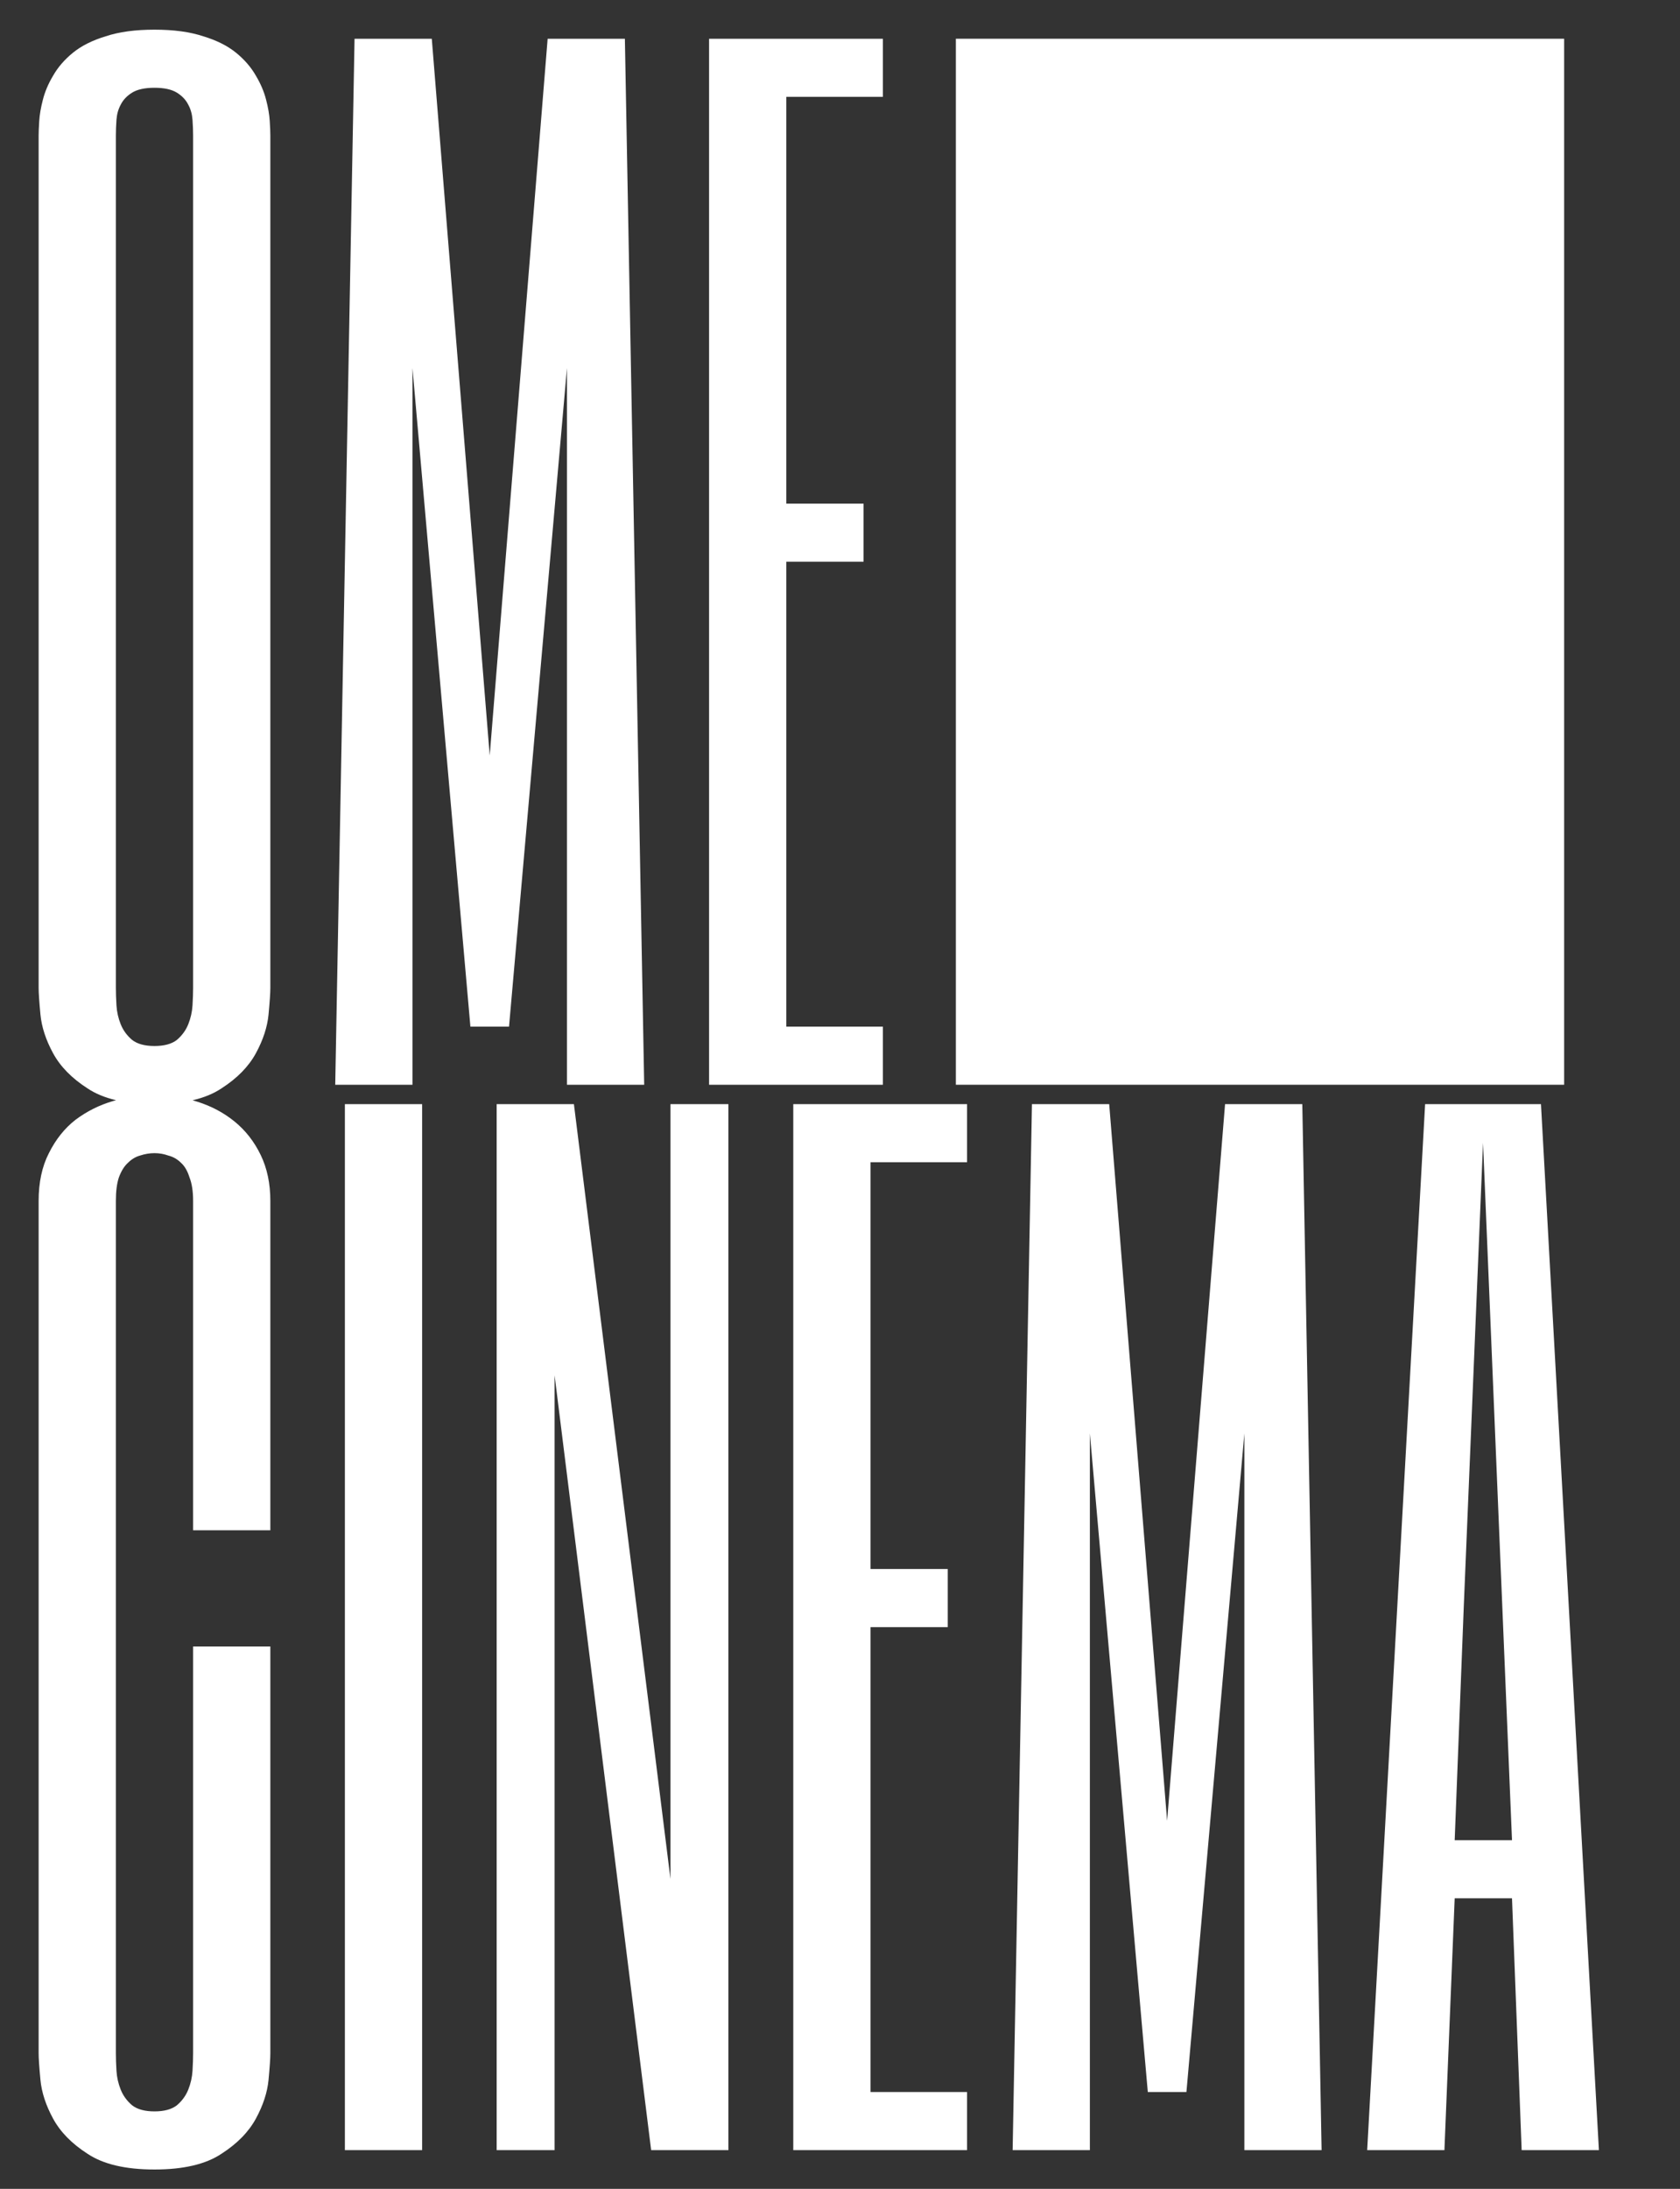 <svg xmlns="http://www.w3.org/2000/svg" width="129" height="168" viewBox="0 0 129 168" fill="none"><rect x="0" y="0" width="129" height="168" fill="#333333" stroke="none"/><path d="M20.759 75.823C20.759 76.195 20.713 76.876 20.62 77.867C20.527 78.828 20.203 79.819 19.647 80.841C19.091 81.863 18.21 82.761 17.006 83.535C15.801 84.341 14.086 84.743 11.862 84.743C9.638 84.743 7.924 84.341 6.719 83.535C5.514 82.761 4.634 81.863 4.078 80.841C3.522 79.819 3.197 78.828 3.105 77.867C3.012 76.876 2.966 76.195 2.966 75.823V10.407C2.966 10.159 2.981 9.788 3.012 9.292C3.043 8.796 3.136 8.255 3.29 7.666C3.445 7.047 3.707 6.427 4.078 5.808C4.449 5.157 4.958 4.569 5.607 4.042C6.256 3.516 7.09 3.097 8.109 2.788C9.129 2.447 10.38 2.277 11.862 2.277C13.345 2.277 14.596 2.447 15.616 2.788C16.635 3.097 17.469 3.516 18.118 4.042C18.767 4.569 19.276 5.157 19.647 5.808C20.017 6.427 20.28 7.047 20.435 7.666C20.589 8.255 20.682 8.796 20.713 9.292C20.744 9.788 20.759 10.159 20.759 10.407V75.823ZM8.897 75.823C8.897 76.195 8.912 76.644 8.943 77.17C8.974 77.666 9.082 78.146 9.268 78.611C9.453 79.075 9.746 79.478 10.148 79.819C10.55 80.129 11.121 80.283 11.862 80.283C12.604 80.283 13.175 80.129 13.577 79.819C13.978 79.478 14.272 79.075 14.457 78.611C14.643 78.146 14.751 77.666 14.782 77.17C14.812 76.644 14.828 76.195 14.828 75.823V10.407C14.828 10.036 14.812 9.633 14.782 9.199C14.751 8.766 14.643 8.378 14.457 8.038C14.272 7.666 13.978 7.356 13.577 7.108C13.175 6.861 12.604 6.737 11.862 6.737C11.121 6.737 10.55 6.861 10.148 7.108C9.746 7.356 9.453 7.666 9.268 8.038C9.082 8.378 8.974 8.766 8.943 9.199C8.912 9.633 8.897 10.036 8.897 10.407V75.823ZM42.051 2.974H47.982L49.465 83.257H43.534V28.248L39.086 78.796H36.12L31.672 28.248V83.257H25.741L27.224 2.974H33.155L37.603 57.982L42.051 2.974ZM67.792 7.434H60.378V38.655H66.309V43.115H60.378V78.796H67.792V83.257H54.447V2.974H67.792V7.434ZM20.759 117.451H14.828V92.177C14.828 91.434 14.735 90.83 14.55 90.365C14.395 89.87 14.179 89.498 13.901 89.25C13.623 88.972 13.299 88.786 12.928 88.692C12.588 88.569 12.233 88.506 11.862 88.506C11.492 88.506 11.121 88.569 10.75 88.692C10.411 88.786 10.102 88.972 9.824 89.25C9.546 89.498 9.314 89.87 9.129 90.365C8.974 90.83 8.897 91.434 8.897 92.177V157.593C8.897 157.965 8.912 158.414 8.943 158.94C8.974 159.436 9.082 159.916 9.268 160.381C9.453 160.845 9.746 161.248 10.148 161.589C10.55 161.899 11.121 162.053 11.862 162.053C12.604 162.053 13.175 161.899 13.577 161.589C13.978 161.248 14.272 160.845 14.457 160.381C14.643 159.916 14.751 159.436 14.782 158.94C14.812 158.414 14.828 157.965 14.828 157.593V126.372H20.759V157.593C20.759 157.965 20.713 158.646 20.62 159.637C20.527 160.598 20.203 161.589 19.647 162.611C19.091 163.633 18.21 164.531 17.006 165.305C15.801 166.11 14.086 166.513 11.862 166.513C9.638 166.513 7.924 166.11 6.719 165.305C5.514 164.531 4.634 163.633 4.078 162.611C3.522 161.589 3.197 160.598 3.105 159.637C3.012 158.646 2.966 157.965 2.966 157.593V92.177C2.966 90.752 3.228 89.529 3.754 88.506C4.279 87.454 4.958 86.602 5.792 85.951C6.657 85.301 7.615 84.821 8.665 84.511C9.715 84.201 10.781 84.046 11.862 84.046C13.005 84.046 14.102 84.217 15.152 84.558C16.233 84.898 17.191 85.409 18.025 86.09C18.859 86.772 19.523 87.624 20.017 88.646C20.512 89.668 20.759 90.845 20.759 92.177V117.451ZM32.413 84.743V165.027H26.482V84.743H32.413ZM55.93 165.027H49.999L42.585 105.558V165.027H38.137V84.743H44.068L51.482 144.212V84.743H55.93V165.027ZM74.257 89.204H66.843V120.425H72.774V124.885H66.843V160.566H74.257V165.027H60.912V84.743H74.257V89.204ZM94.067 84.743H99.998L101.48 165.027H95.549V110.018L91.101 160.566H88.135L83.687 110.018V165.027H77.756L79.239 84.743H85.17L89.618 139.752L94.067 84.743ZM122.773 165.027H116.842L116.1 145.699H111.699L110.911 165.027H104.98L109.428 84.743H118.324L122.773 165.027ZM115.359 123.398L113.876 87.717L112.393 123.398L111.699 141.239H116.1L115.359 123.398Z" fill="white"></path><path d="M120.103 2.973H73.397V83.257H120.103V2.973Z" fill="white"></path></svg>